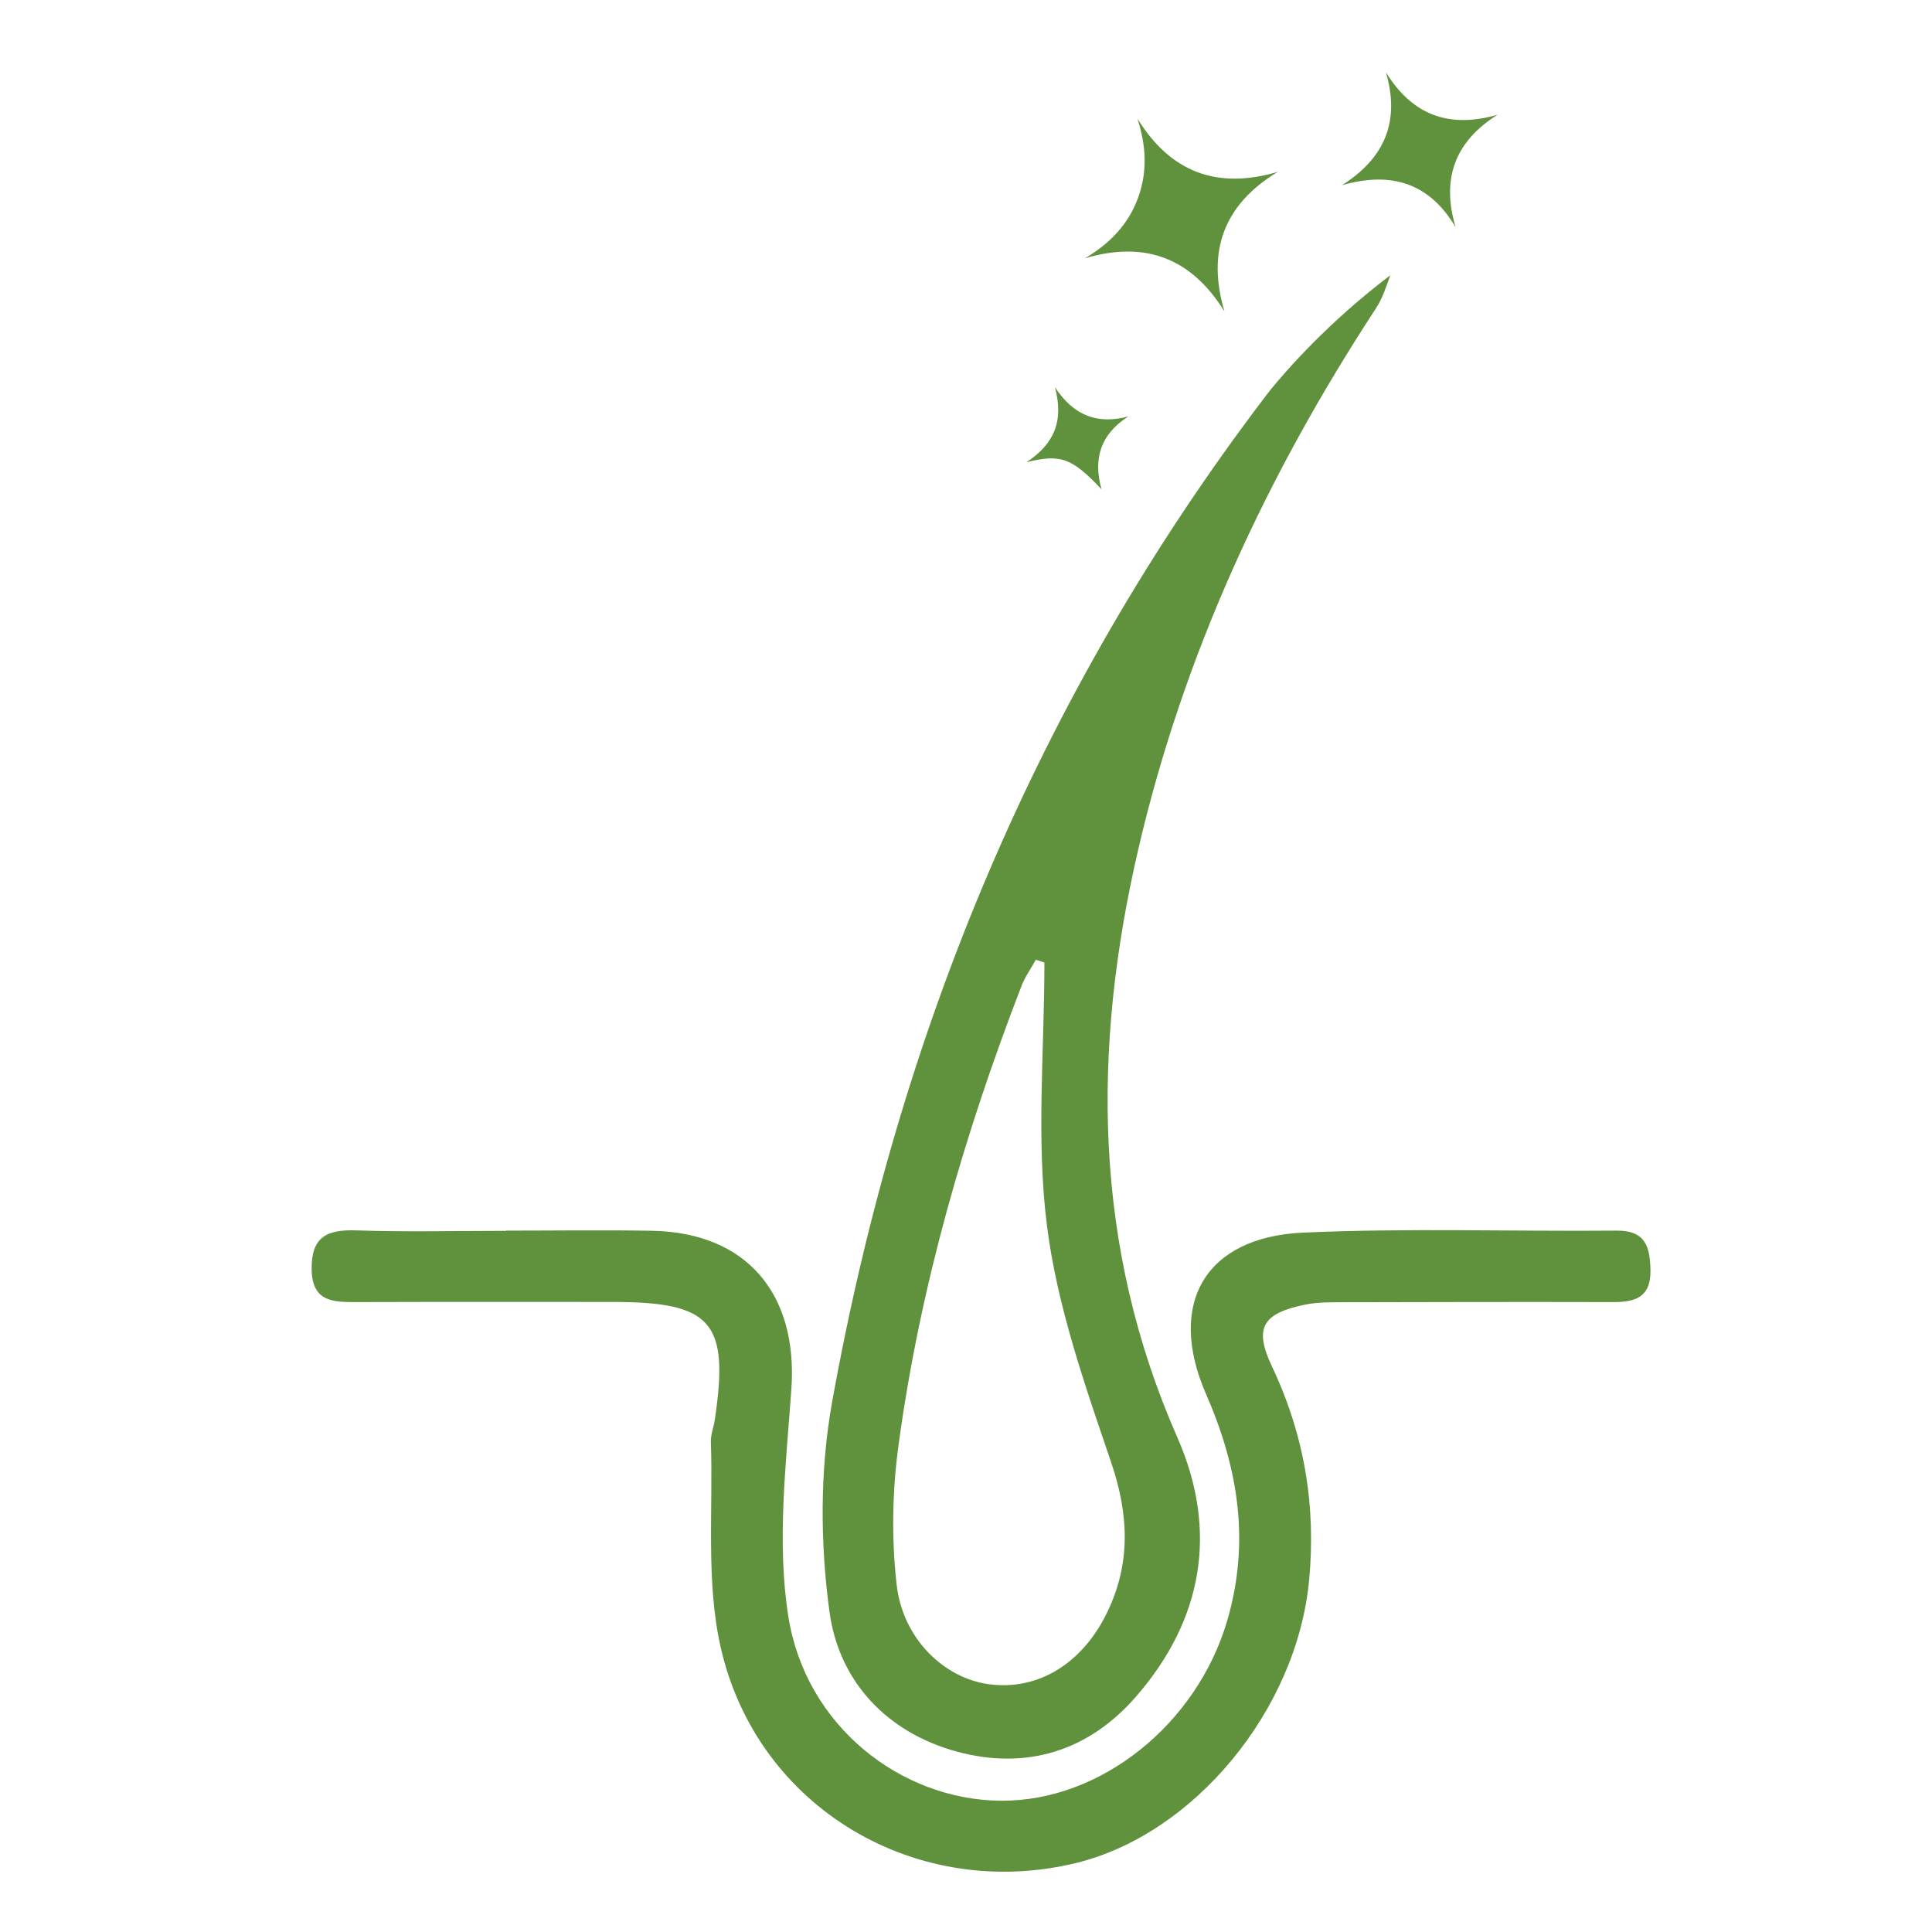 <svg version="1.0" preserveAspectRatio="xMidYMid meet" height="500" viewBox="0 0 375 375" zoomAndPan="magnify" width="500" xmlns:xlink="http://www.w3.org/1999/xlink" xmlns="http://www.w3.org/2000/svg"><defs><clipPath id="f20d0b86b9"><path clip-rule="nonzero" d="M 60.438 238 L 320.688 238 L 320.688 364 L 60.438 364 Z M 60.438 238"></path></clipPath><clipPath id="2baa9a0678"><path clip-rule="nonzero" d="M 260 14.035 L 291 14.035 L 291 45 L 260 45 Z M 260 14.035"></path></clipPath></defs><path fill-rule="nonzero" fill-opacity="1" d="M 267.129 59.762 C 268.352 57.895 269.07 55.609 269.859 53.43 C 257.676 62.645 249.535 72.066 246.547 75.727 C 245.758 76.742 245.324 77.324 245.324 77.324 C 201.566 134.969 174.391 200.406 161.484 272.297 C 159.125 285.5 159.188 299.656 161.023 312.992 C 162.891 326.418 172.164 336.273 185.648 339.965 C 199.133 343.652 211.289 339.934 220.535 329.27 C 233.527 314.32 236.469 297.09 228.523 279.004 C 212.156 241.82 211.945 203.676 220.906 164.984 C 229.688 127.082 245.848 92.258 267.129 59.762 Z M 215.664 283.812 C 219.102 293.922 219.504 303.316 214.992 312.77 C 210.082 323.059 201.301 328.211 191.875 326.895 C 183.215 325.703 175.195 318.055 174.031 307.512 C 173.016 298.551 173.195 289.203 174.434 280.273 C 178.613 249.66 187.172 220.105 198.297 191.312 C 198.969 189.566 200.133 187.969 201.059 186.281 C 201.613 186.457 202.164 186.652 202.719 186.832 C 202.719 203.871 201.09 221.105 203.211 237.875 C 205.184 253.512 210.559 268.805 215.664 283.812 Z M 215.664 283.812" fill="#60923d"></path><g clip-path="url(#f20d0b86b9)"><path fill-rule="nonzero" fill-opacity="1" d="M 98.242 238.863 C 107.664 238.863 117.102 238.727 126.527 238.891 C 144.969 239.219 154.914 251.195 153.602 269.668 C 152.555 284.352 150.75 299.461 153.02 313.785 C 156.395 335.051 174.883 349.387 194.297 349.52 C 213.77 349.641 232.301 334.57 238.172 314.664 C 242.711 299.254 240.336 284.887 234.078 270.551 C 226.449 253.062 233.898 240.102 252.941 239.25 C 273.191 238.34 293.5 239.039 313.781 238.863 C 319.426 238.816 320.277 242.027 320.352 246.582 C 320.441 251.719 317.484 252.75 313.199 252.734 C 295.77 252.691 278.344 252.719 260.914 252.766 C 258.359 252.766 255.734 252.719 253.254 253.242 C 245.129 254.93 243.324 257.691 246.863 265.176 C 253.164 278.465 255.48 292.234 254.09 306.809 C 251.699 331.855 231.824 356.031 208.824 361.617 C 178.031 369.098 146.941 351.016 139.875 319.699 C 136.996 306.93 138.43 293.176 137.98 279.871 C 137.934 278.48 138.504 277.078 138.727 275.66 C 141.594 256.602 138.219 252.707 118.879 252.707 C 102.305 252.707 85.742 252.676 69.164 252.734 C 64.582 252.75 60.547 252.676 60.488 246.285 C 60.43 240.043 63.504 238.637 69.09 238.816 C 78.797 239.145 88.52 238.906 98.227 238.906 C 98.242 238.891 98.242 238.875 98.242 238.863 Z M 98.242 238.863" fill="#60923d"></path></g><path fill-rule="nonzero" fill-opacity="1" d="M 237.664 60.449 C 231.227 50.07 222.266 46.664 210.559 50.145 C 215.32 47.352 218.949 43.648 220.863 38.496 C 222.758 33.371 222.477 28.234 220.773 23.023 C 227.223 33.461 236.246 36.824 248.012 33.359 C 237.5 39.719 234.227 48.77 237.664 60.449 Z M 237.664 60.449" fill="#60923d"></path><g clip-path="url(#2baa9a0678)"><path fill-rule="nonzero" fill-opacity="1" d="M 269.008 14.035 C 274.117 22.352 281.301 24.996 290.691 22.262 C 282.359 27.473 279.73 34.762 282.539 44.109 C 277.508 35.613 270.176 33.164 260.469 35.957 C 268.98 30.551 271.727 23.367 269.008 14.035 Z M 269.008 14.035" fill="#60923d"></path></g><path fill-rule="nonzero" fill-opacity="1" d="M 199.238 89.719 C 204.688 86.133 206.527 81.594 204.75 75.145 C 208.438 80.742 213.066 82.414 219.012 80.832 C 213.738 84.191 212.098 88.898 213.801 94.977 C 208.078 88.898 205.855 88.059 199.238 89.719 Z M 199.238 89.719" fill="#60923d"></path></svg>